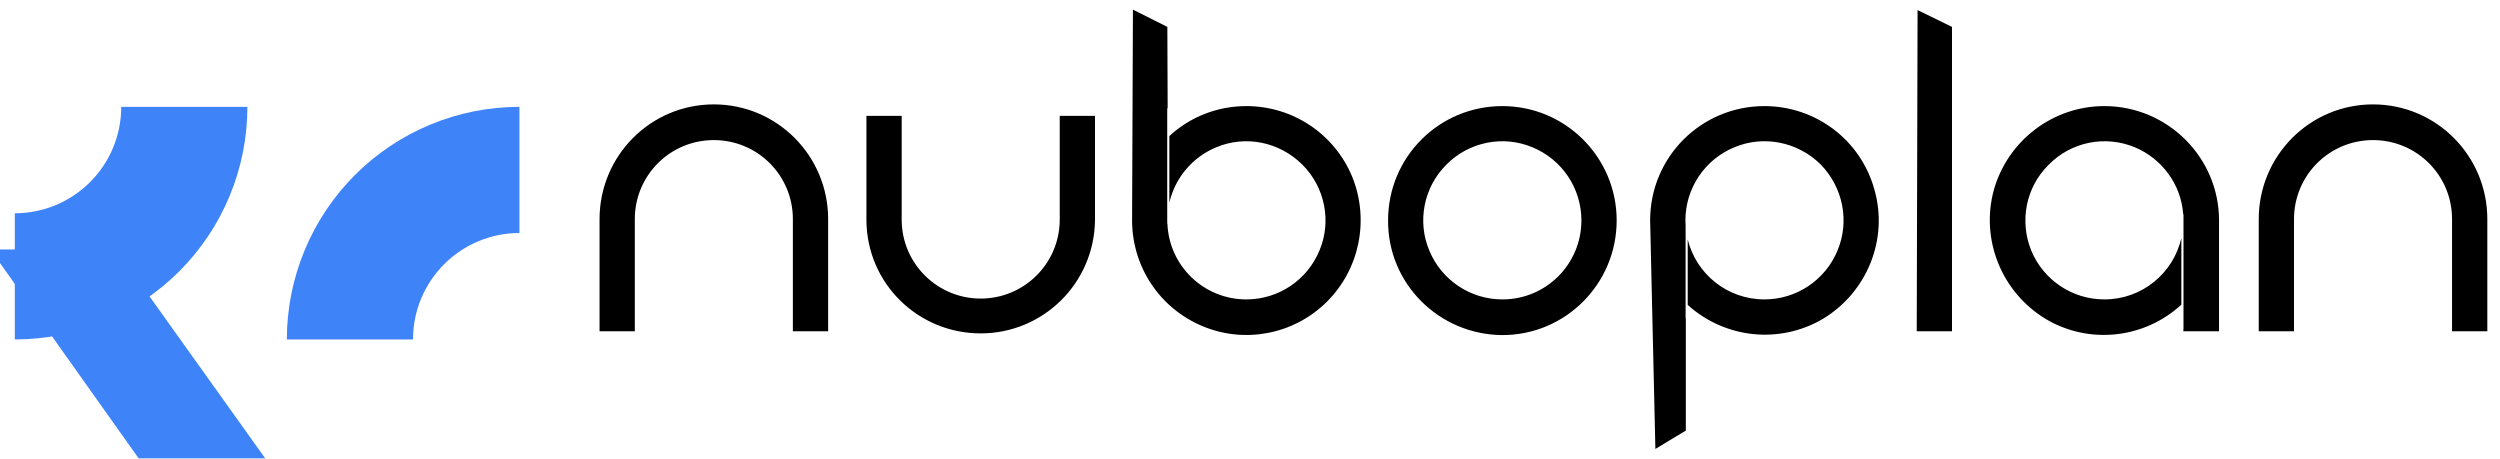 <svg width="169" height="31" viewBox="0 0 169 31" fill="none" xmlns="http://www.w3.org/2000/svg">
<path d="M119.276 7.172C122.751 7.172 125.795 9.47 126.714 12.83C127.662 16.162 126.226 19.723 123.268 21.532C120.33 23.284 116.616 22.894 114.089 20.612V16.184C114.662 18.517 116.761 20.24 119.276 20.24C121.43 20.24 123.382 18.948 124.215 16.938C125.048 14.956 124.589 12.657 123.067 11.106C121.516 9.584 119.218 9.125 117.237 9.958C115.226 10.791 113.933 12.744 113.933 14.898C113.933 15.016 113.939 15.134 113.947 15.251V21.487C113.947 21.503 113.954 21.517 113.962 21.529V29.107L111.904 30.348L111.549 14.898C111.549 10.618 114.997 7.172 119.276 7.172ZM101.56 7.172C105.839 7.172 109.286 10.647 109.287 14.898C109.287 19.177 105.839 22.652 101.56 22.652C97.281 22.623 93.806 19.177 93.834 14.898C93.835 10.618 97.281 7.172 101.56 7.172ZM78.913 1.818L78.933 7.3C78.916 7.313 78.905 7.332 78.905 7.355V15.09C78.905 15.105 78.91 15.118 78.917 15.13C79.038 17.98 81.374 20.24 84.254 20.24C86.408 20.24 88.362 18.948 89.195 16.938C90.028 14.956 89.567 12.658 88.045 11.136C86.495 9.585 84.197 9.125 82.215 9.958C80.584 10.634 79.427 12.047 79.047 13.706V9.199C80.47 7.884 82.321 7.172 84.254 7.172C87.385 7.172 90.199 9.039 91.406 11.94C92.583 14.84 91.923 18.172 89.711 20.384C87.5 22.595 84.168 23.256 81.296 22.05C78.396 20.843 76.529 18.028 76.529 14.898L76.586 0.652L78.913 1.818ZM142.253 7.172C146.532 7.172 150.007 10.647 150.007 14.898V22.394H147.595V22.283C147.6 22.273 147.604 22.263 147.604 22.251V14.517C147.604 14.496 147.595 14.478 147.582 14.465C147.441 12.485 146.169 10.735 144.321 9.958C142.31 9.125 140.013 9.585 138.491 11.136C136.94 12.658 136.509 14.956 137.313 16.938C138.146 18.948 140.099 20.24 142.253 20.24C144.801 20.24 146.921 18.471 147.46 16.091V20.594C144.961 22.896 141.224 23.311 138.29 21.561C135.303 19.752 133.867 16.19 134.786 12.83C135.733 9.498 138.778 7.172 142.253 7.172ZM60.954 14.898C60.982 17.827 63.367 20.183 66.296 20.183C69.226 20.183 71.609 17.827 71.638 14.898V7.833H74.022V14.898C73.965 19.148 70.518 22.537 66.296 22.537C62.046 22.537 58.599 19.148 58.57 14.898V7.833H60.954V14.898ZM48.255 7.057C52.535 7.057 55.982 10.532 55.982 14.812V22.394H53.598V14.812C53.598 11.853 51.214 9.47 48.255 9.47C45.297 9.47 42.914 11.854 42.913 14.812V22.394H40.53V14.812C40.53 10.532 43.976 7.057 48.255 7.057ZM131.955 1.818V22.394H129.571L129.628 0.681L131.955 1.818ZM160.417 7.057C164.697 7.057 168.143 10.532 168.143 14.812V22.394H165.759V14.812C165.759 11.854 163.375 9.47 160.417 9.47C157.459 9.47 155.075 11.853 155.075 14.812V22.394H152.691V14.812C152.691 10.532 156.138 7.057 160.417 7.057ZM103.599 9.958C101.617 9.125 99.291 9.585 97.769 11.136C96.247 12.658 95.788 14.956 96.621 16.938C97.454 18.948 99.406 20.24 101.56 20.24C104.518 20.24 106.903 17.856 106.903 14.898C106.903 12.744 105.609 10.791 103.599 9.958Z" fill="black"/>
<path d="M35.114 7.223C33.049 7.223 31.005 7.63 29.097 8.42C27.189 9.21 25.456 10.368 23.996 11.828C22.536 13.288 21.378 15.021 20.588 16.929C19.798 18.837 19.391 20.881 19.391 22.946L27.919 22.946C27.919 22.001 28.105 21.066 28.466 20.192C28.828 19.32 29.358 18.526 30.026 17.858C30.694 17.19 31.487 16.66 32.36 16.298C33.233 15.937 34.169 15.751 35.114 15.751V7.223Z" fill="#3F83F8"/>
<path d="M1 22.946C3.065 22.946 5.109 22.539 7.017 21.749C8.925 20.959 10.658 19.801 12.118 18.341C13.578 16.881 14.736 15.148 15.526 13.24C16.317 11.332 16.723 9.288 16.723 7.223L8.196 7.223C8.196 8.168 8.01 9.104 7.648 9.977C7.286 10.85 6.756 11.643 6.088 12.311C5.42 12.979 4.627 13.509 3.754 13.871C2.881 14.232 1.945 14.418 1 14.418L1 22.946Z" fill="#3F83F8"/>
<g filter="url(#filter0_dddd_1_3190)">
<path d="M8.23 7.223L19.391 22.946H27.954L16.724 7.223H8.23Z" fill="#3F83F8"/>
</g>
<defs>
<filter id="filter0_dddd_1_3190" x="0.687" y="6.555" width="27.936" height="24.317" filterUnits="userSpaceOnUse" color-interpolation-filters="sRGB">
<feFlood flood-opacity="0" result="BackgroundImageFix"/>
<feColorMatrix in="SourceAlpha" type="matrix" values="0 0 0 0 0 0 0 0 0 0 0 0 0 0 0 0 0 0 127 0" result="hardAlpha"/>
<feOffset dx="-0.286" dy="0.286"/>
<feGaussianBlur stdDeviation="0.477"/>
<feColorMatrix type="matrix" values="0 0 0 0 0 0 0 0 0 0 0 0 0 0 0 0 0 0 0.15 0"/>
<feBlend mode="normal" in2="BackgroundImageFix" result="effect1_dropShadow_1_3190"/>
<feColorMatrix in="SourceAlpha" type="matrix" values="0 0 0 0 0 0 0 0 0 0 0 0 0 0 0 0 0 0 127 0" result="hardAlpha"/>
<feOffset dx="-1.146" dy="1.337"/>
<feGaussianBlur stdDeviation="0.859"/>
<feColorMatrix type="matrix" values="0 0 0 0 0 0 0 0 0 0 0 0 0 0 0 0 0 0 0.13 0"/>
<feBlend mode="normal" in2="effect1_dropShadow_1_3190" result="effect2_dropShadow_1_3190"/>
<feColorMatrix in="SourceAlpha" type="matrix" values="0 0 0 0 0 0 0 0 0 0 0 0 0 0 0 0 0 0 127 0" result="hardAlpha"/>
<feOffset dx="-2.674" dy="2.864"/>
<feGaussianBlur stdDeviation="1.194"/>
<feColorMatrix type="matrix" values="0 0 0 0 0 0 0 0 0 0 0 0 0 0 0 0 0 0 0.08 0"/>
<feBlend mode="normal" in2="effect2_dropShadow_1_3190" result="effect3_dropShadow_1_3190"/>
<feColorMatrix in="SourceAlpha" type="matrix" values="0 0 0 0 0 0 0 0 0 0 0 0 0 0 0 0 0 0 127 0" result="hardAlpha"/>
<feOffset dx="-4.774" dy="5.156"/>
<feGaussianBlur stdDeviation="1.384"/>
<feColorMatrix type="matrix" values="0 0 0 0 0 0 0 0 0 0 0 0 0 0 0 0 0 0 0.02 0"/>
<feBlend mode="normal" in2="effect3_dropShadow_1_3190" result="effect4_dropShadow_1_3190"/>
<feBlend mode="normal" in="SourceGraphic" in2="effect4_dropShadow_1_3190" result="shape"/>
</filter>
</defs>
</svg>

